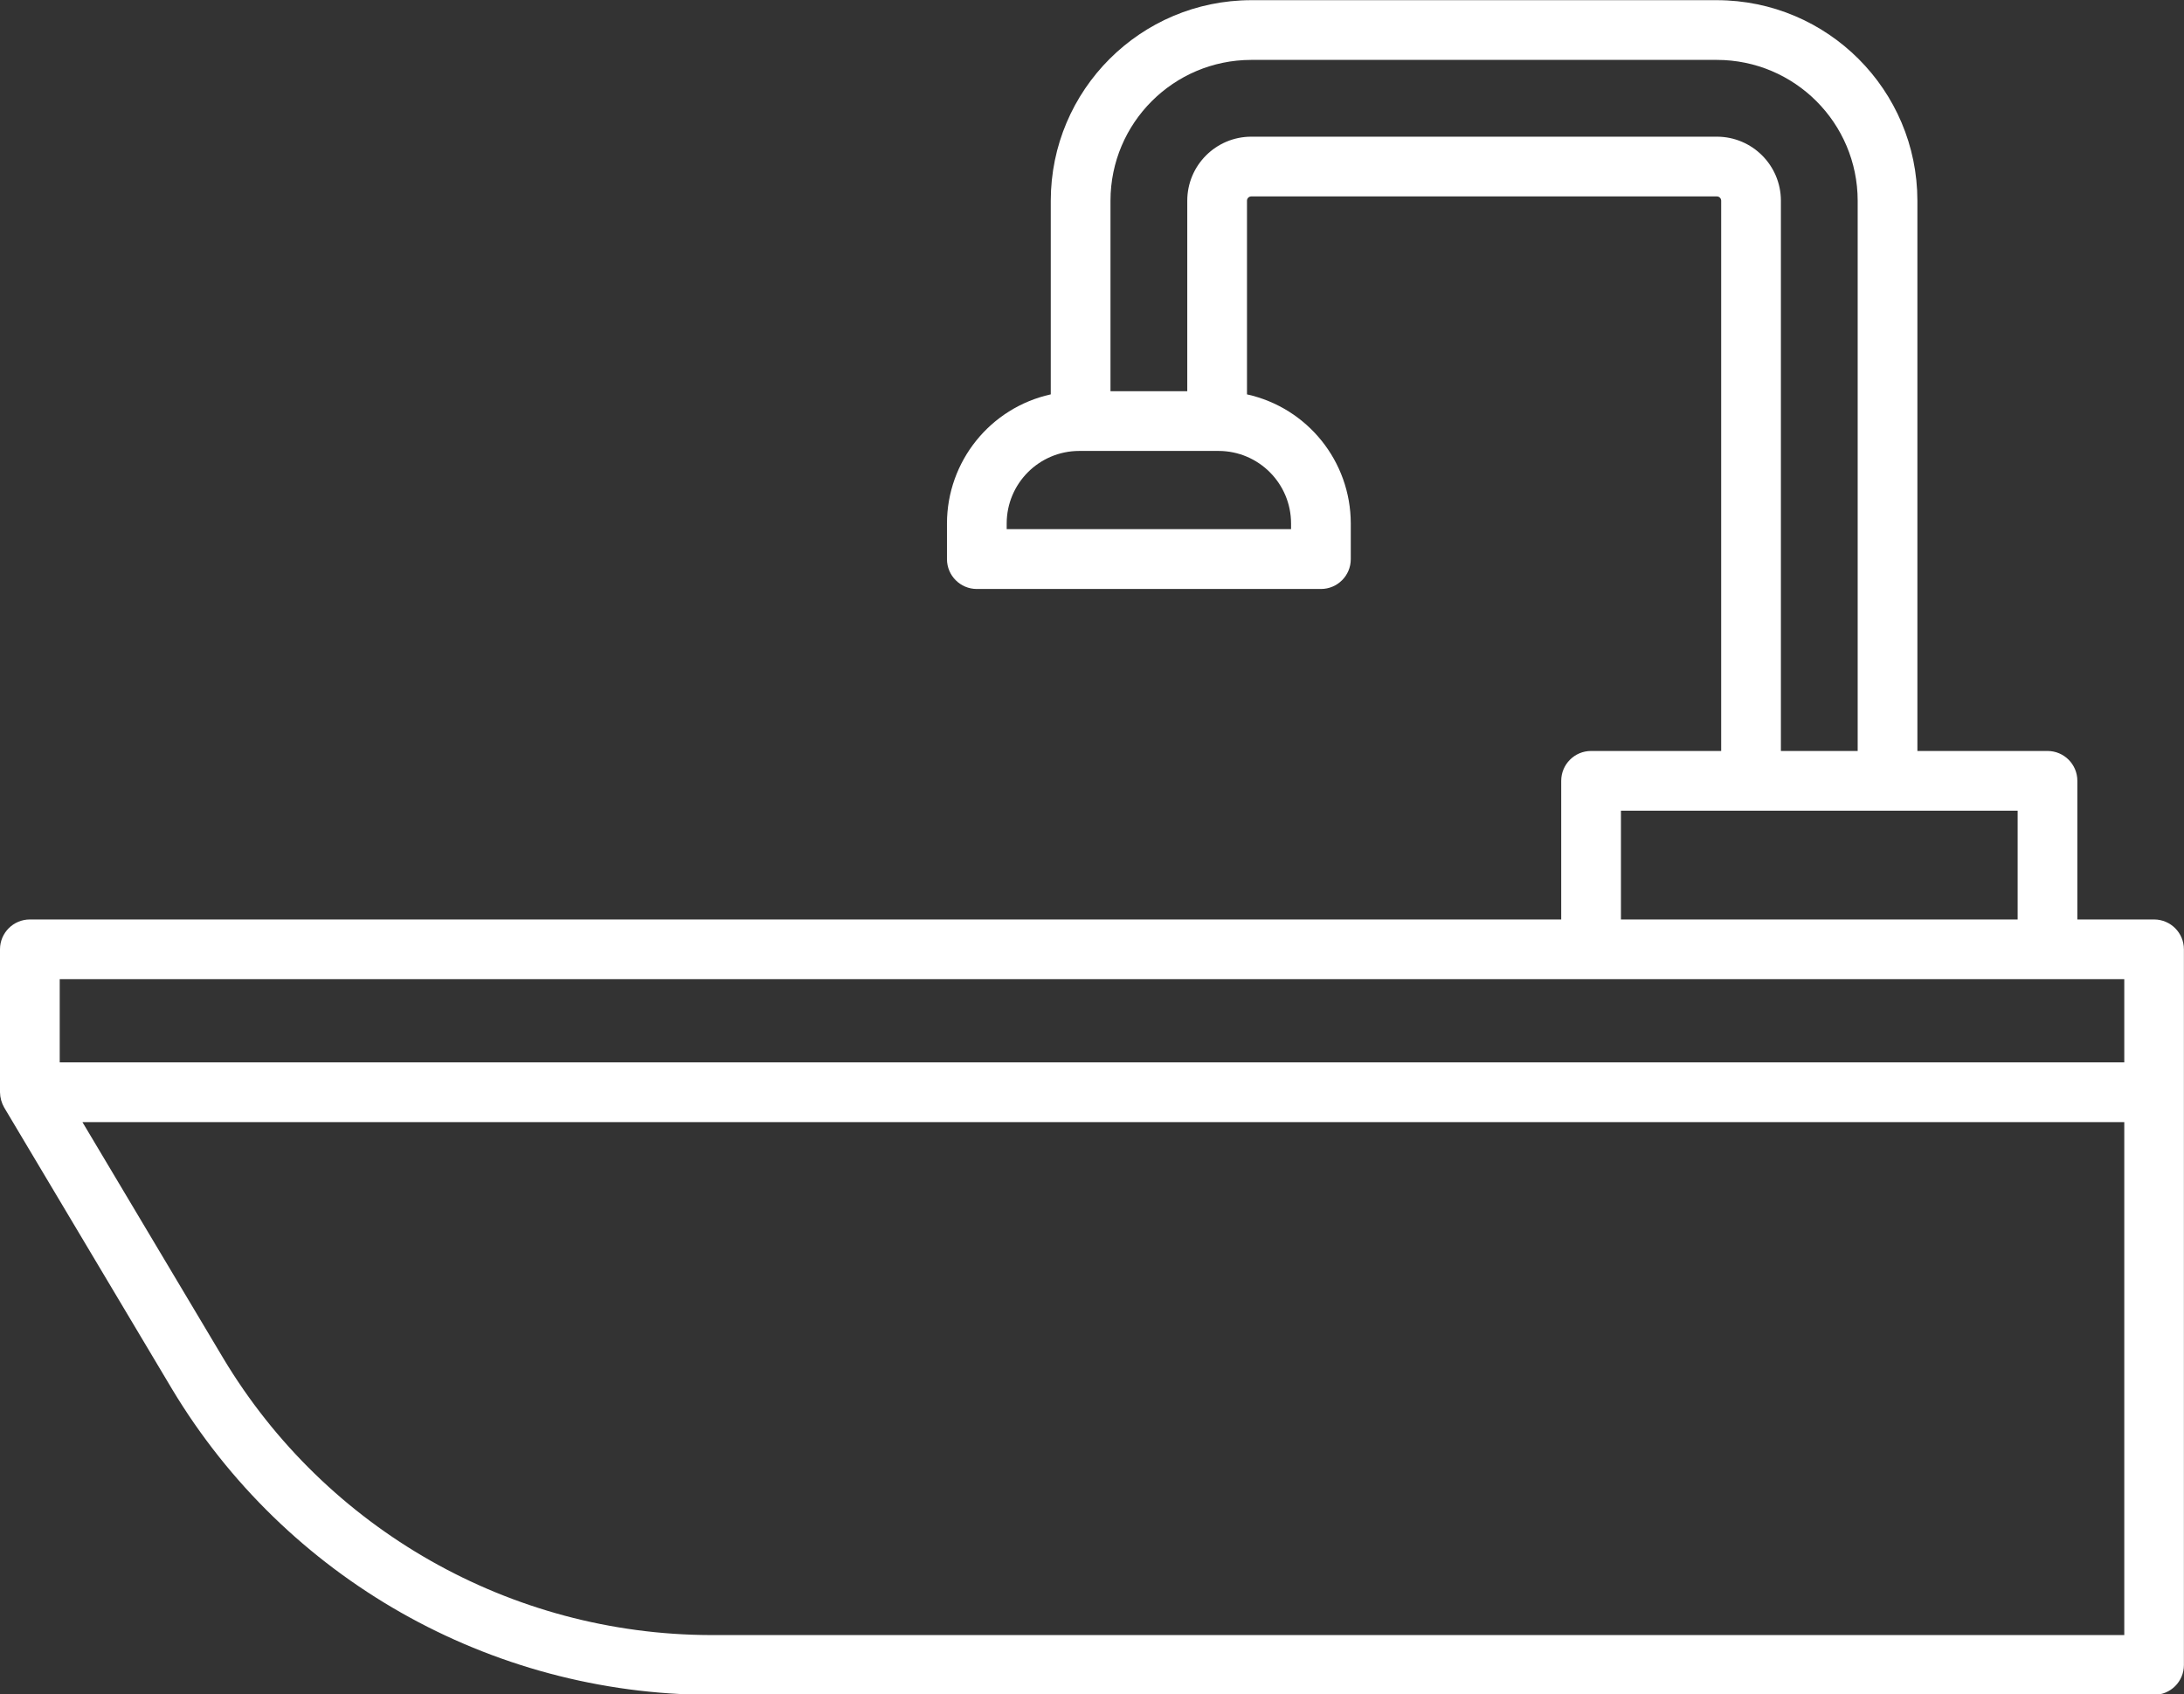 <?xml version="1.0" encoding="UTF-8" standalone="no"?><svg xmlns="http://www.w3.org/2000/svg" xmlns:xlink="http://www.w3.org/1999/xlink" fill="#ffffff" height="297.9" preserveAspectRatio="xMidYMid meet" version="1" viewBox="0.0 0.0 384.0 297.9" width="384" zoomAndPan="magnify"><rect x="0.0" y="0.0" width="384.0" height="297.9" fill="#333333" stroke="none"/><g id="change1_1"><path d="M 378.75 161.656 L 365.25 161.656 L 365.25 137.281 C 365.25 134.383 362.898 132.031 360 132.031 L 337.125 132.031 L 337.125 35.281 C 337.102 15.824 321.336 0.055 301.875 0.031 L 220 0.031 C 200.539 0.055 184.77 15.824 184.75 35.281 L 184.75 69.336 C 174.102 71.691 166.516 81.125 166.5 92.031 L 166.5 98.301 C 166.5 101.199 168.852 103.551 171.75 103.551 L 232.25 103.551 C 235.152 103.551 237.504 101.199 237.5 98.301 L 237.5 92.031 C 237.484 81.125 229.898 71.691 219.25 69.336 L 219.25 35.281 C 219.254 34.871 219.586 34.535 220 34.531 L 301.875 34.531 C 302.289 34.535 302.621 34.871 302.625 35.281 L 302.625 132.031 L 279.75 132.031 C 276.852 132.031 274.5 134.383 274.5 137.281 L 274.5 161.656 L 5.25 161.656 C 2.352 161.656 0 164.008 0 166.906 L 0 192.031 C 0.016 192.98 0.27 193.91 0.742 194.73 L 30.242 244.203 C 50.211 277.477 86.129 297.875 124.934 297.98 L 378.734 297.98 C 381.637 297.98 383.988 295.629 383.984 292.73 L 383.984 166.906 C 383.988 164.012 381.645 161.664 378.75 161.656 Z M 227 92.031 L 227 93.035 L 177 93.035 L 177 92.031 C 177.008 84.992 182.711 79.289 189.75 79.281 L 214.254 79.281 C 221.293 79.289 226.992 84.992 227 92.031 Z M 301.875 24.031 L 220 24.031 C 213.789 24.039 208.758 29.07 208.75 35.281 L 208.75 68.781 L 195.25 68.781 L 195.25 35.281 C 195.266 21.617 206.336 10.547 220 10.531 L 301.875 10.531 C 315.539 10.547 326.609 21.617 326.625 35.281 L 326.625 132.031 L 313.125 132.031 L 313.125 35.281 C 313.117 29.07 308.086 24.039 301.875 24.031 Z M 285 142.531 L 354.75 142.531 L 354.75 161.656 L 285 161.656 Z M 10.5 172.156 L 373.5 172.156 L 373.5 186.781 L 10.5 186.781 Z M 373.5 287.469 L 124.934 287.469 C 89.824 287.375 57.324 268.918 39.262 238.812 L 14.492 197.281 L 373.5 197.281 Z M 373.5 287.469" fill="inherit"/></g></svg>